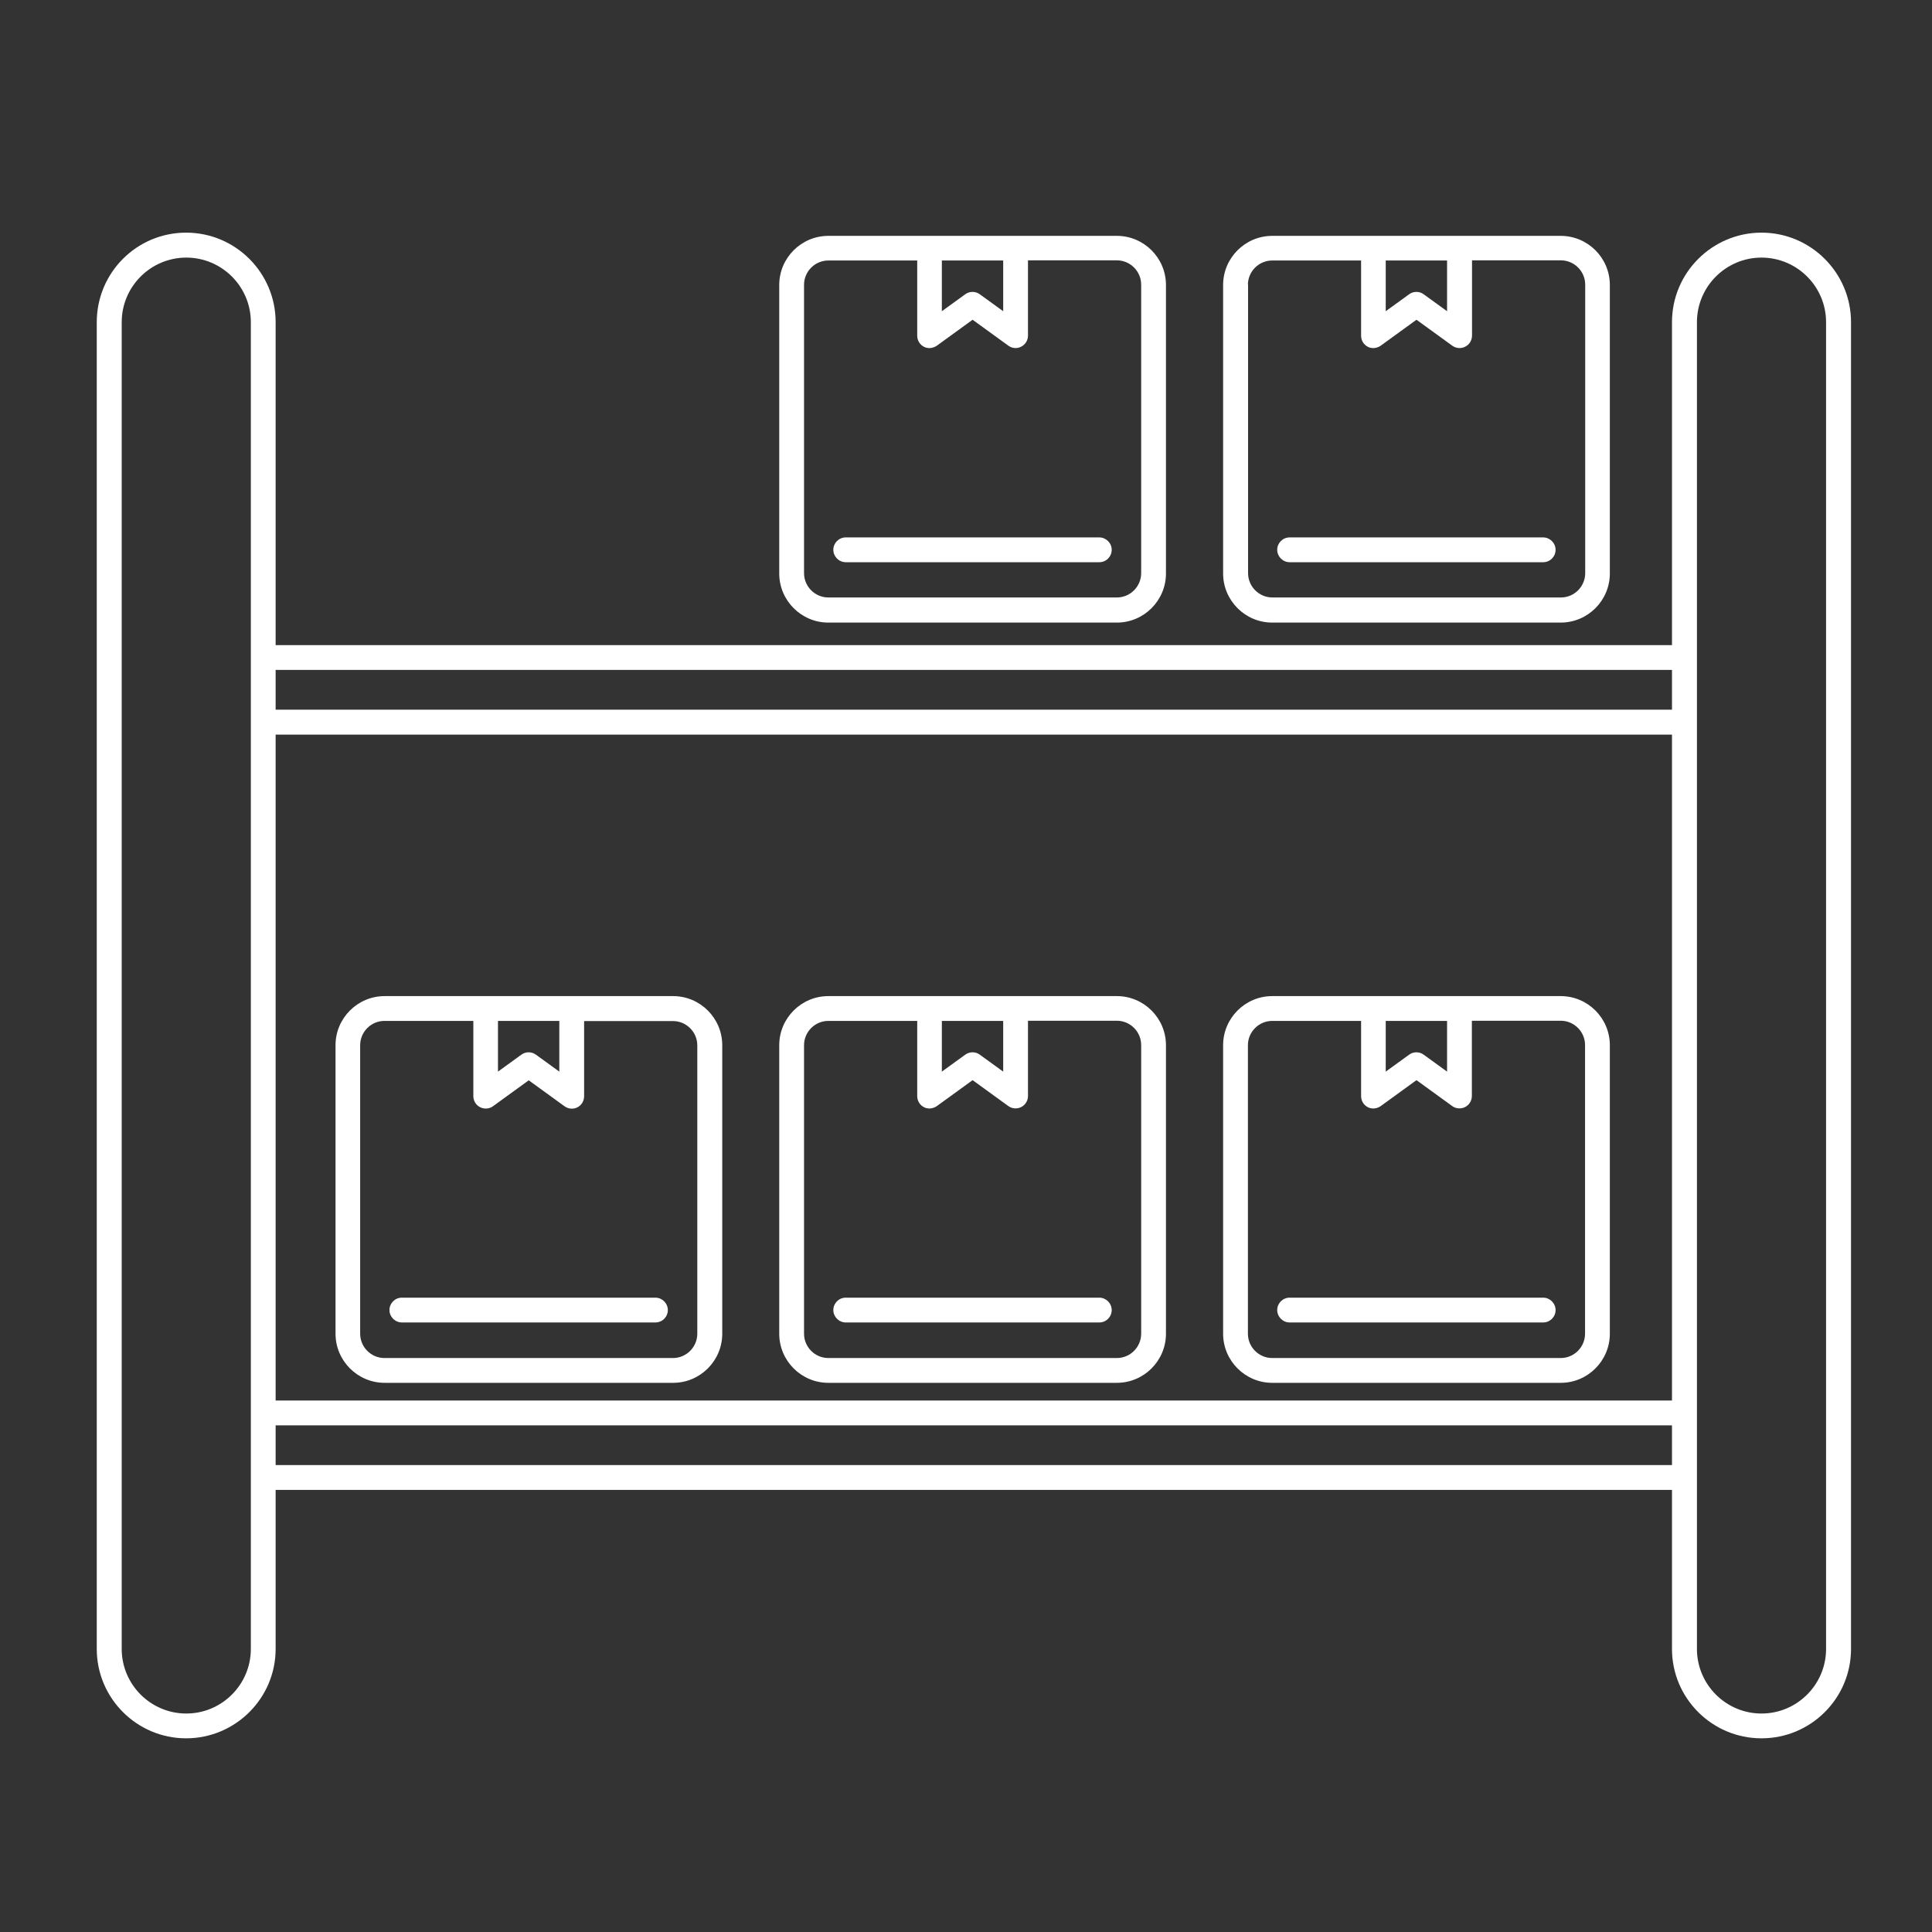 <?xml version="1.0" encoding="UTF-8"?>
<svg id="Livello_1" xmlns="http://www.w3.org/2000/svg" version="1.1" viewBox="0 0 1200 1200">
  <rect x="0" y="0" width="1200" height="1200" fill="#333333" stroke="none"/>
  <!-- Generator: Adobe Illustrator 29.0.0, SVG Export Plug-In . SVG Version: 2.1.0 Build 186)  -->
  <defs>
    <style>
      .st0 {
        fill: #fff;
      }
    </style>
  </defs>
  <path class="st0" d="M499.4,176.9c0-8.3,6.8-15.1,15.1-15.1h55.2v46.7c0,2.9,1.6,5.6,4.2,6.9,1.1.6,2.3.8,3.5.8s3.2-.5,4.5-1.5l22.2-16.1,22.2,16.1c2.3,1.7,5.5,2,8,.6,2.6-1.3,4.2-4,4.2-6.9v-46.7h55.2c8.3,0,15.1,6.8,15.1,15.1v179.2c0,8.3-6.8,15.1-15.1,15.1h-179.2c-8.3,0-15.1-6.8-15.1-15.1v-179.2h0ZM585.1,161.8h38v31.5l-14.5-10.5c-2.7-2-6.4-2-9.1,0l-14.5,10.5v-31.5h0ZM514.5,386.7h179.2c16.8,0,30.5-13.7,30.5-30.5v-179.2c0-16.8-13.7-30.5-30.5-30.5h-179.2c-16.8,0-30.5,13.7-30.5,30.5v179.2c0,16.8,13.7,30.5,30.5,30.5Z"/>
  <path class="st0" d="M525.3,349.2h157.5c4.3,0,7.7-3.5,7.7-7.7s-3.5-7.7-7.7-7.7h-157.5c-4.3,0-7.7,3.5-7.7,7.7s3.5,7.7,7.7,7.7Z"/>
  <path class="st0" d="M775.1,176.9c0-8.3,6.8-15.1,15.1-15.1h55.2v46.7c0,2.9,1.6,5.6,4.2,6.9,1.1.6,2.3.8,3.5.8s3.2-.5,4.5-1.5l22.2-16.1,22.2,16.1c2.4,1.7,5.5,2,8.1.6,2.6-1.3,4.2-4,4.2-6.9v-46.7h55.2c8.3,0,15.1,6.8,15.1,15.1v179.2c0,8.3-6.8,15.1-15.1,15.1h-179.2c-8.3,0-15.1-6.8-15.1-15.1v-179.2h-.1ZM860.8,161.8h38v31.5l-14.5-10.5c-2.7-2-6.4-2-9.1,0l-14.5,10.5v-31.5h0ZM790.2,386.7h179.2c16.8,0,30.5-13.7,30.5-30.5v-179.2c0-16.8-13.7-30.5-30.5-30.5h-179.2c-16.8,0-30.5,13.7-30.5,30.5v179.2c0,16.8,13.7,30.5,30.5,30.5Z"/>
  <path class="st0" d="M801,349.2h157.5c4.3,0,7.7-3.5,7.7-7.7s-3.5-7.7-7.7-7.7h-157.5c-4.3,0-7.7,3.5-7.7,7.7s3.5,7.7,7.7,7.7Z"/>
  <path class="st0" d="M433.1,828.4c0,8.3-6.8,15.1-15.1,15.1h-179.2c-8.3,0-15.1-6.8-15.1-15.1v-179.2c0-8.3,6.8-15.1,15.1-15.1h55.2v46.7c0,2.9,1.6,5.6,4.2,6.9,2.6,1.3,5.7,1.1,8-.6l22.2-16.1,22.2,16.1c1.4,1,2.9,1.5,4.5,1.5s2.4-.3,3.5-.8c2.6-1.3,4.2-4,4.2-6.9v-46.7h55.2c8.3,0,15.1,6.8,15.1,15.1v179.2h0ZM309.4,634.1h38v31.5l-14.5-10.5c-2.7-2-6.4-2-9.1,0l-14.5,10.5v-31.5h.1ZM418.1,618.7h-179.2c-16.8,0-30.5,13.7-30.5,30.5v179.2c0,16.8,13.7,30.5,30.5,30.5h179.2c16.8,0,30.5-13.7,30.5-30.5v-179.2c0-16.8-13.7-30.5-30.5-30.5Z"/>
  <path class="st0" d="M407.1,806h-157.5c-4.3,0-7.7,3.5-7.7,7.7s3.5,7.7,7.7,7.7h157.5c4.3,0,7.7-3.5,7.7-7.7s-3.5-7.7-7.7-7.7Z"/>
  <path class="st0" d="M708.8,828.4c0,8.3-6.8,15.1-15.1,15.1h-179.2c-8.3,0-15.1-6.8-15.1-15.1v-179.2c0-8.3,6.8-15.1,15.1-15.1h55.2v46.7c0,2.9,1.6,5.6,4.2,6.9,1.1.6,2.3.8,3.5.8s3.2-.5,4.5-1.5l22.2-16.1,22.2,16.1c2.3,1.7,5.5,1.9,8,.6,2.6-1.3,4.2-4,4.2-6.9v-46.7h55.2c8.3,0,15.1,6.8,15.1,15.1v179.2h0ZM585.1,634.1h38v31.5l-14.5-10.5c-2.7-2-6.4-2-9.1,0l-14.5,10.5v-31.5h0ZM693.7,618.7h-179.2c-16.8,0-30.5,13.7-30.5,30.5v179.2c0,16.8,13.7,30.5,30.5,30.5h179.2c16.8,0,30.5-13.7,30.5-30.5v-179.2c0-16.8-13.7-30.5-30.5-30.5Z"/>
  <path class="st0" d="M682.8,806h-157.5c-4.3,0-7.7,3.5-7.7,7.7s3.5,7.7,7.7,7.7h157.5c4.3,0,7.7-3.5,7.7-7.7s-3.5-7.7-7.7-7.7Z"/>
  <path class="st0" d="M984.5,828.4c0,8.3-6.8,15.1-15.1,15.1h-179.2c-8.3,0-15.1-6.8-15.1-15.1v-179.2c0-8.3,6.8-15.1,15.1-15.1h55.2v46.7c0,2.9,1.6,5.6,4.2,6.9,1.1.6,2.3.8,3.5.8s3.2-.5,4.5-1.5l22.2-16.1,22.2,16.1c2.3,1.7,5.5,1.9,8,.6,2.6-1.3,4.2-4,4.2-6.9v-46.7h55.2c8.3,0,15.1,6.8,15.1,15.1v179.2h0ZM860.8,634.1h38v31.5l-14.5-10.5c-2.7-2-6.4-2-9.1,0l-14.5,10.5v-31.5h0ZM969.4,618.7h-179.2c-16.8,0-30.5,13.7-30.5,30.5v179.2c0,16.8,13.7,30.5,30.5,30.5h179.2c16.8,0,30.5-13.7,30.5-30.5v-179.2c0-16.8-13.7-30.5-30.5-30.5Z"/>
  <path class="st0" d="M958.5,806h-157.5c-4.3,0-7.7,3.5-7.7,7.7s3.5,7.7,7.7,7.7h157.5c4.3,0,7.7-3.5,7.7-7.7s-3.5-7.7-7.7-7.7Z"/>
  <path class="st0" d="M1134.2,1024.2c0,22.1-18,40.1-40.1,40.1s-40.1-18-40.1-40.1V200.1c0-22.1,18-40.1,40.1-40.1s40.1,18,40.1,40.1v824.1ZM171.2,885.3h867.3v24.7H171.2v-24.7ZM155.8,1024.2c0,22.1-18,40.1-40.1,40.1s-40.1-18-40.1-40.1V200.1c0-22.1,18-40.1,40.1-40.1s40.1,18,40.1,40.1v824.1ZM1038.5,440.8H171.2v-24.7h867.3v24.7ZM171.2,456.3h867.3v413.6H171.2v-413.6h0ZM1094.1,144.5c-30.6,0-55.6,24.9-55.6,55.6v200.6H171.2v-200.6c0-30.6-24.9-55.6-55.6-55.6s-55.5,24.9-55.5,55.6v824.1c0,30.6,24.9,55.5,55.5,55.5s55.6-24.9,55.6-55.5v-98.8h867.3v98.8c0,30.6,24.9,55.5,55.6,55.5s55.6-24.9,55.6-55.5V200.1c0-30.6-24.9-55.6-55.6-55.6Z"/>
</svg>